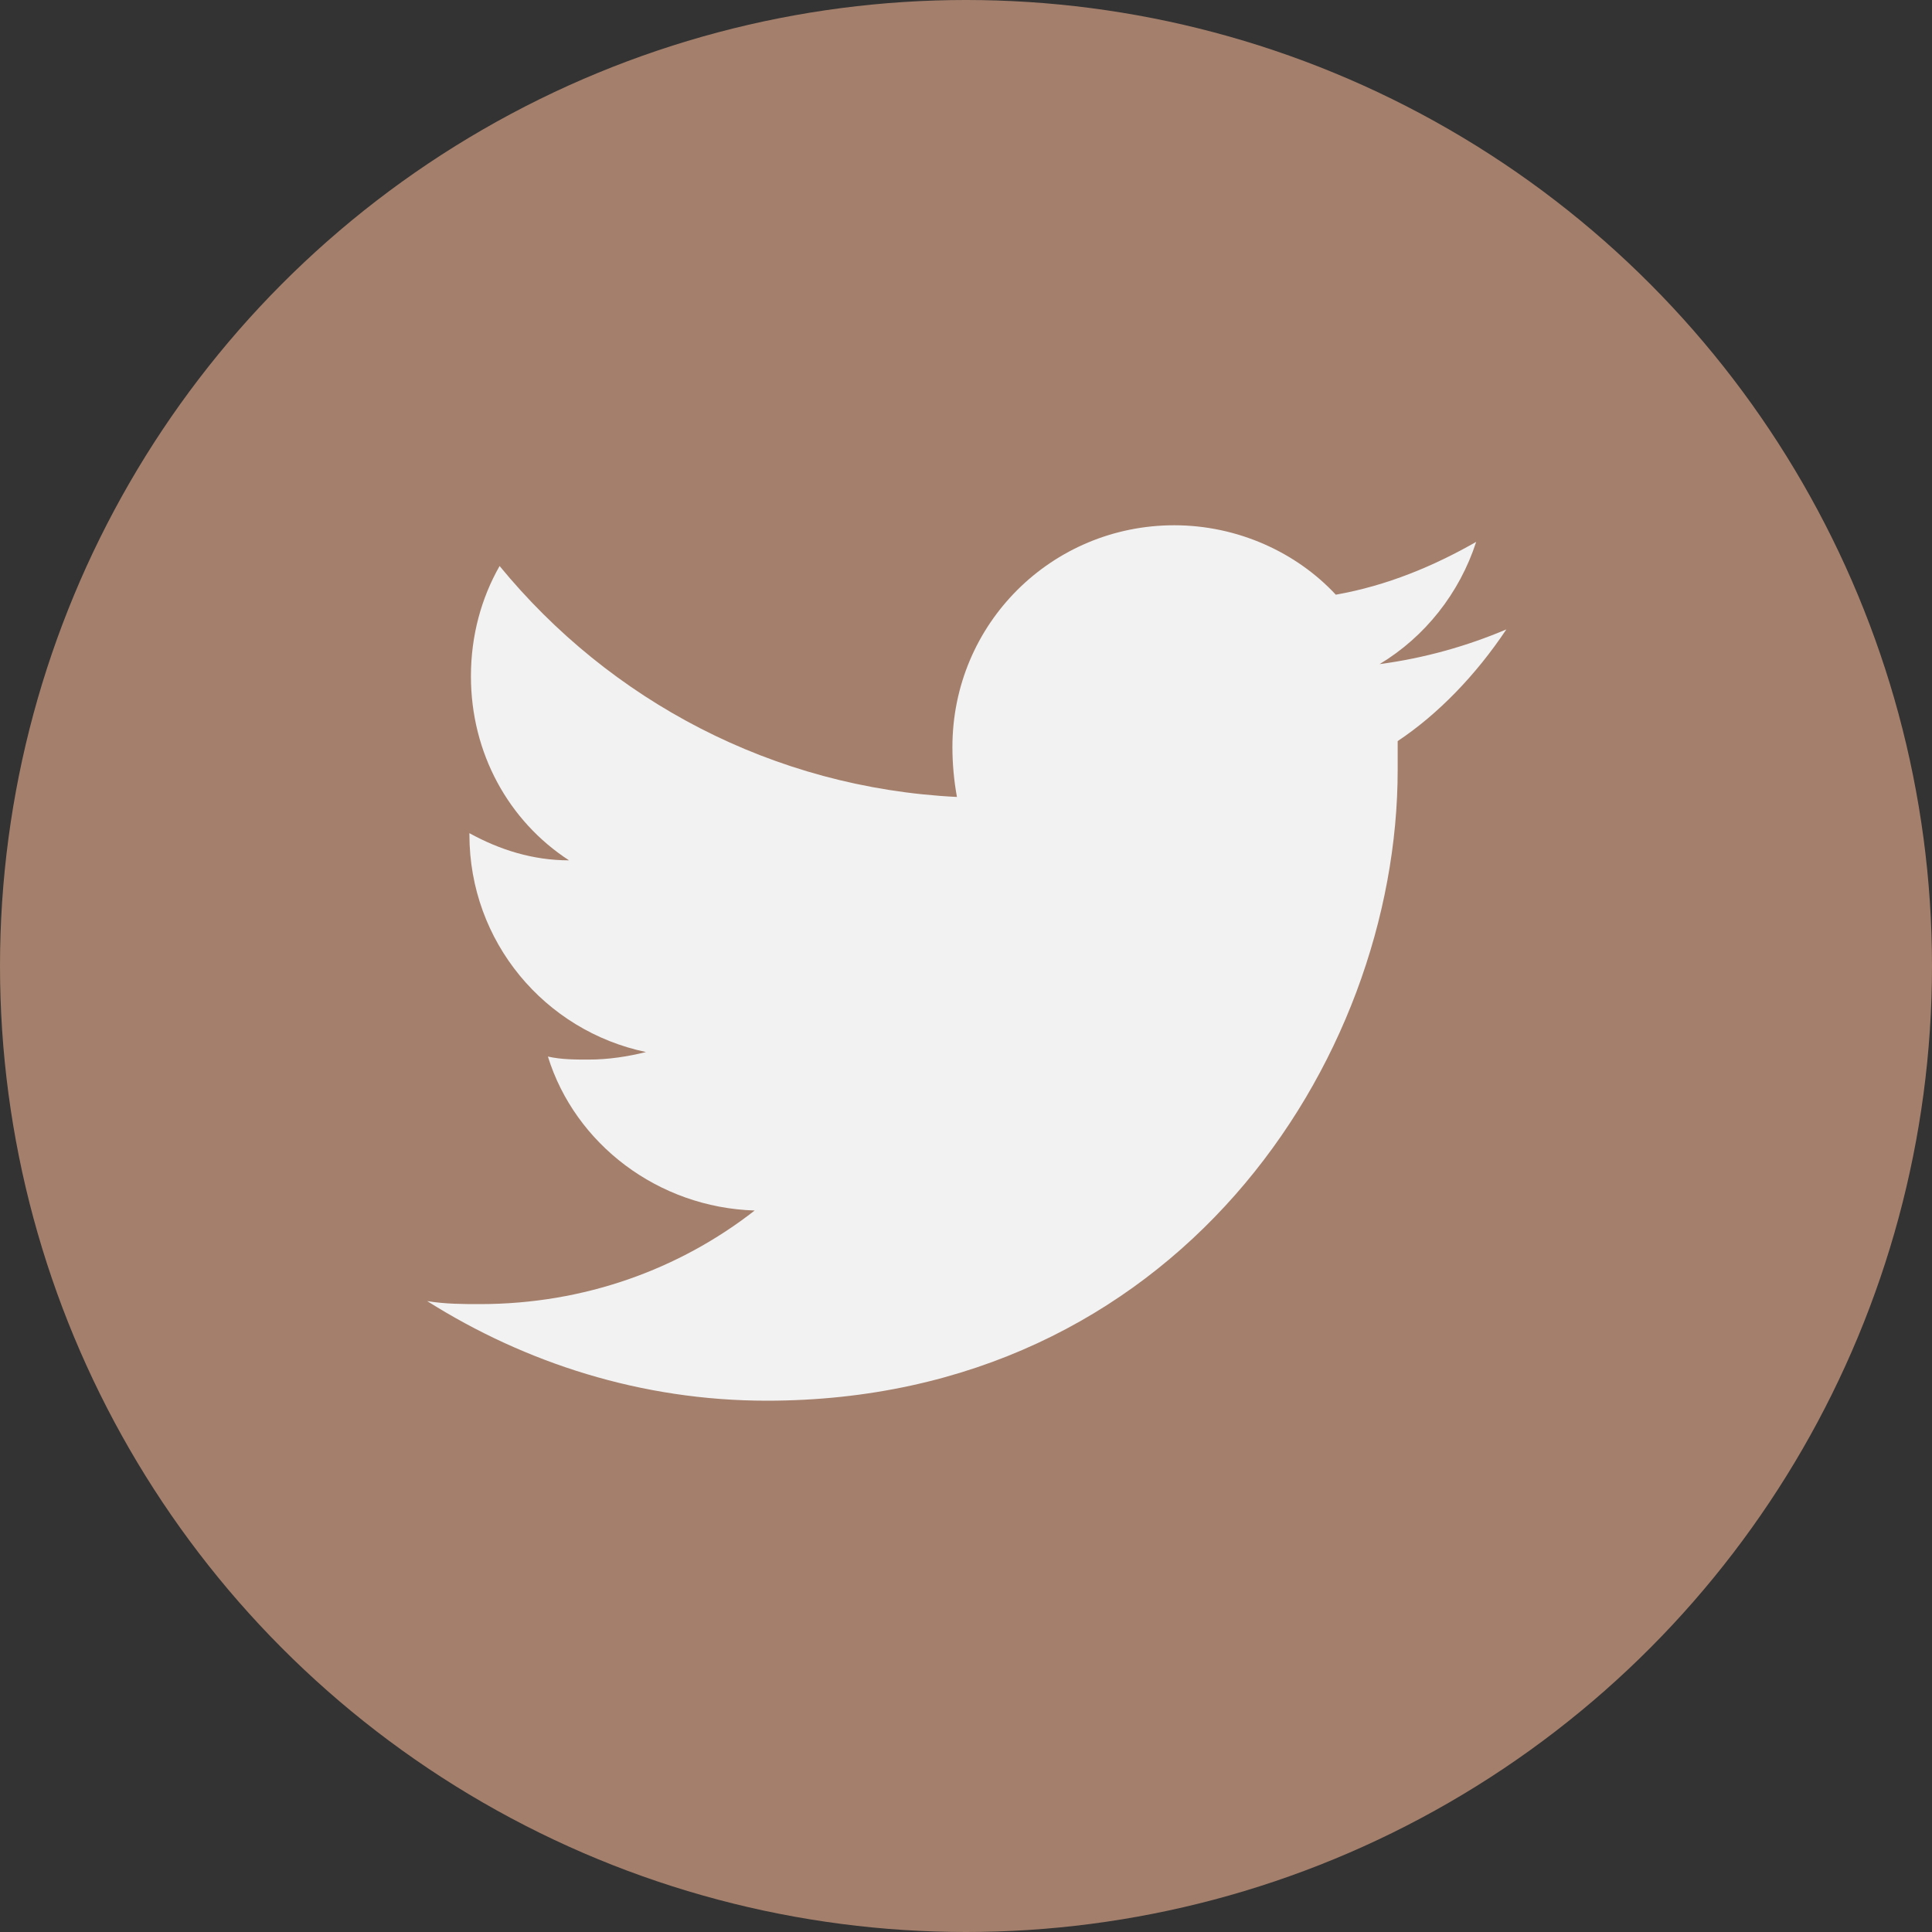<?xml version="1.0" encoding="utf-8"?><!DOCTYPE svg PUBLIC "-//W3C//DTD SVG 1.1//EN" "http://www.w3.org/Graphics/SVG/1.1/DTD/svg11.dtd"><svg version="1.1" id="Twitter" xmlns="http://www.w3.org/2000/svg" xmlns:xlink="http://www.w3.org/1999/xlink" x="0px" y="0px" viewBox="0 0 128 128" enable-background="new 0 0 128 128" xml:space="preserve"><rect x="0" y="0" width="128" height="128" fill="#333333" stroke="none"/><g><circle id="twitter-back" fill="#a47f6c" cx="64" cy="64" r="64"/><path id="twitter-twitter" fill="#f2f2f2" d="M99.8,41.7c-2.6,1.1-5.4,1.9-8.4,2.3 c3.0-1.8,5.3-4.7,6.4-8.1c-2.8,1.6-5.9,2.9-9.3,3.5 c-2.6-2.8-6.5-4.6-10.7-4.6c-8.1,0-14.7,6.5-14.7,14.7c0,1.1,0.1,2.2,0.3,3.3 c-12.2-0.6-23.0-6.4-30.3-15.3c-1.2,2.1-1.9,4.6-1.9,7.3c0,5.1,2.5,9.6,6.5,12.2 c-2.4-0.0-4.6-0.7-6.6-1.8c-0.0,0.0-0.0,0.1-0.0,0.1c0,7.1,5.0,13.0,11.7,14.4 c-1.2,0.3-2.5,0.5-3.8,0.5c-0.9,0-1.8-0.0-2.7-0.2c1.8,5.8,7.3,10.0,13.7,10.2 c-5.0,3.9-11.3,6.2-18.2,6.2c-1.1,0-2.3-0.0-3.5-0.2c6.5,4.1,14.2,6.6,22.5,6.6 c27.0,0,41.8-22.4,41.8-41.8c0-0.6-0.0-1.2-0.0-1.9C95.3,47.3,97.8,44.7,99.8,41.7 z"/></g></svg> 